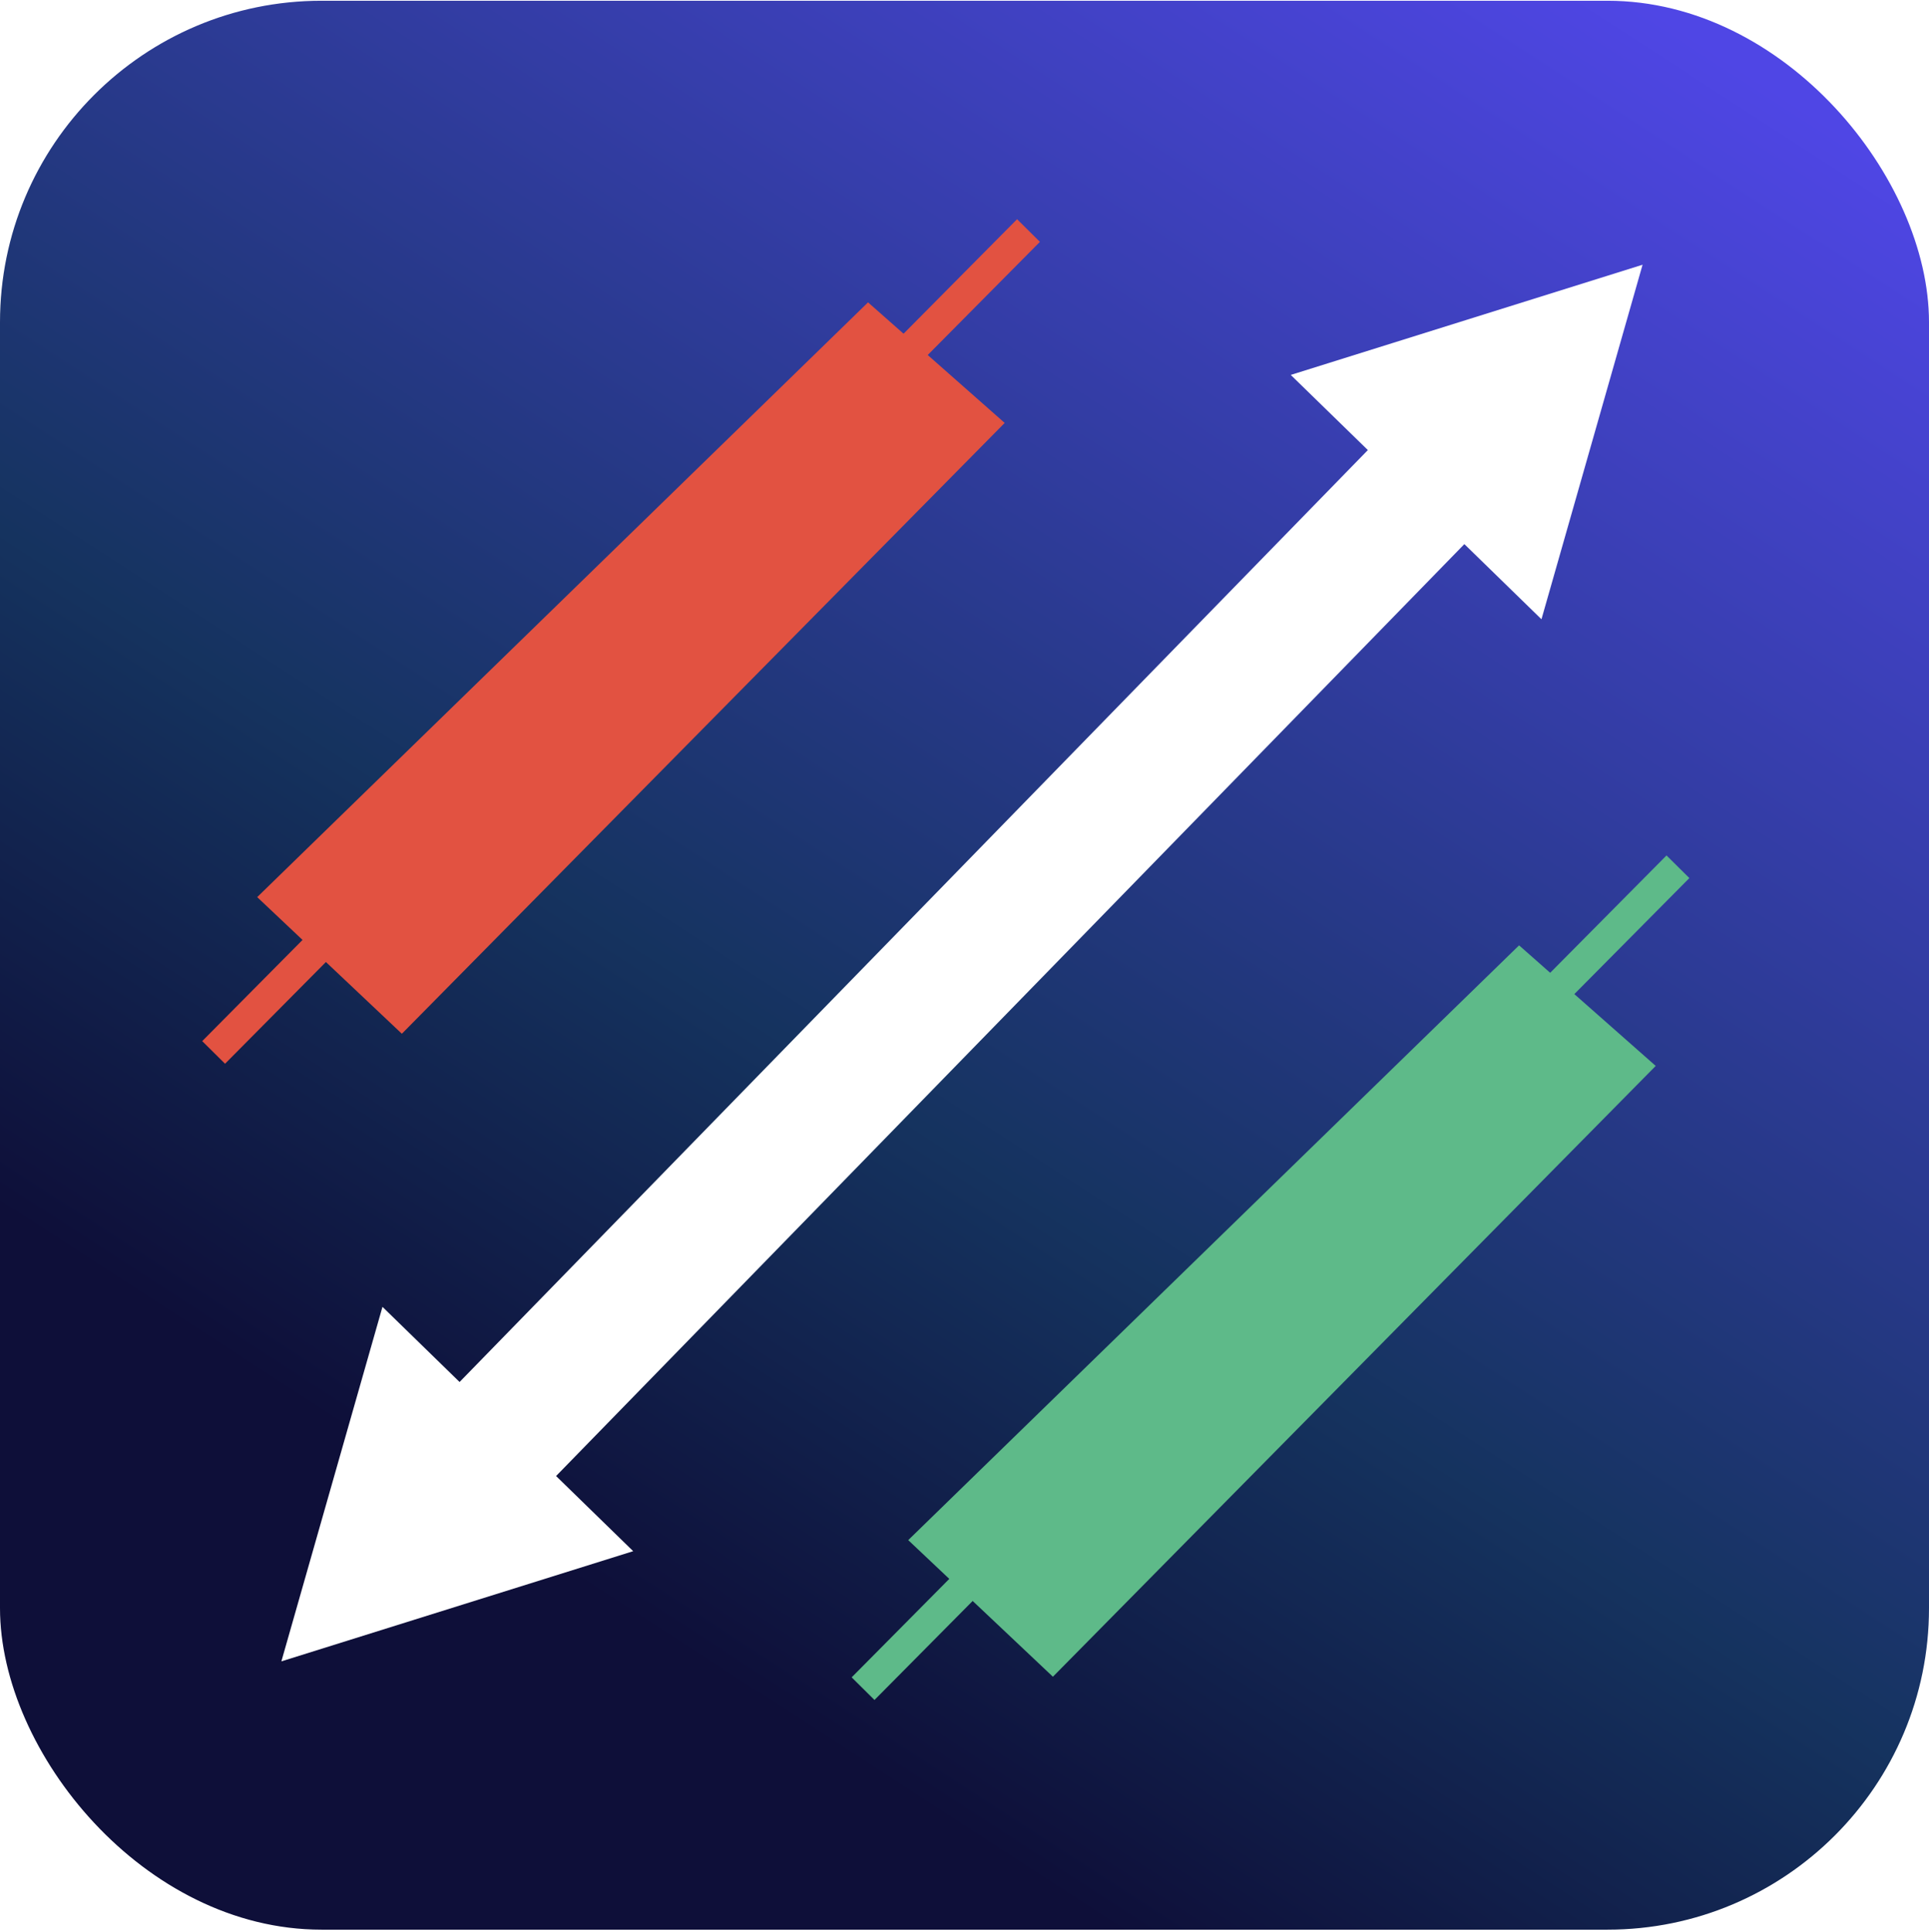 <svg width="700" height="701" viewBox="0 0 700 701" fill="none" xmlns="http://www.w3.org/2000/svg">
<rect y="0.271" width="700" height="700" rx="116.667" fill="url(#paint0_linear_9_2)"/>
<line x1="313.194" y1="612.814" x2="608.894" y2="314.549" stroke="#5EBA89" stroke-width="11.667"/>
<g filter="url(#filter0_i_9_2)">
<path d="M382.081 598.192L329.581 548.609L551.248 332.775L600.831 376.525L382.081 598.192Z" fill="#5EBA89"/>
</g>
<line x1="77.523" y1="381.926" x2="373.223" y2="83.662" stroke="#E25241" stroke-width="11.667"/>
<g filter="url(#filter1_i_9_2)">
<path d="M145.832 364.854L93.332 315.27L314.999 99.437L364.582 143.187L145.832 364.854Z" fill="#E25241"/>
</g>
<path fill-rule="evenodd" clip-rule="evenodd" d="M596.057 96.075L559.37 224.726L531.39 197.457L201.791 535.652L229.771 562.921L102.106 602.907L138.792 474.255L166.773 501.525L496.373 163.33L468.392 136.06L596.057 96.075Z" fill="white"/>
<defs>
<filter id="filter0_i_9_2" x="329.581" y="332.775" width="271.25" height="275.711" filterUnits="userSpaceOnUse" color-interpolation-filters="sRGB">
<feFlood flood-opacity="0" result="BackgroundImageFix"/>
<feBlend mode="normal" in="SourceGraphic" in2="BackgroundImageFix" result="shape"/>
<feColorMatrix in="SourceAlpha" type="matrix" values="0 0 0 0 0 0 0 0 0 0 0 0 0 0 0 0 0 0 127 0" result="hardAlpha"/>
<feOffset dy="10.294"/>
<feGaussianBlur stdDeviation="10.294"/>
<feComposite in2="hardAlpha" operator="arithmetic" k2="-1" k3="1"/>
<feColorMatrix type="matrix" values="0 0 0 0 0 0 0 0 0 0 0 0 0 0 0 0 0 0 0.25 0"/>
<feBlend mode="normal" in2="shape" result="effect1_innerShadow_9_2"/>
</filter>
<filter id="filter1_i_9_2" x="93.332" y="99.437" width="271.25" height="275.711" filterUnits="userSpaceOnUse" color-interpolation-filters="sRGB">
<feFlood flood-opacity="0" result="BackgroundImageFix"/>
<feBlend mode="normal" in="SourceGraphic" in2="BackgroundImageFix" result="shape"/>
<feColorMatrix in="SourceAlpha" type="matrix" values="0 0 0 0 0 0 0 0 0 0 0 0 0 0 0 0 0 0 127 0" result="hardAlpha"/>
<feOffset dy="10.294"/>
<feGaussianBlur stdDeviation="10.294"/>
<feComposite in2="hardAlpha" operator="arithmetic" k2="-1" k3="1"/>
<feColorMatrix type="matrix" values="0 0 0 0 0 0 0 0 0 0 0 0 0 0 0 0 0 0 0.25 0"/>
<feBlend mode="normal" in2="shape" result="effect1_innerShadow_9_2"/>
</filter>
<linearGradient id="paint0_linear_9_2" x1="595" y1="0.271" x2="218.75" y2="580.688" gradientUnits="userSpaceOnUse">
<stop stop-color="#4F46E5"/>
<stop offset="0.7" stop-color="#15335F"/>
<stop offset="1" stop-color="#0E0F39"/>
</linearGradient>
</defs>
</svg>

